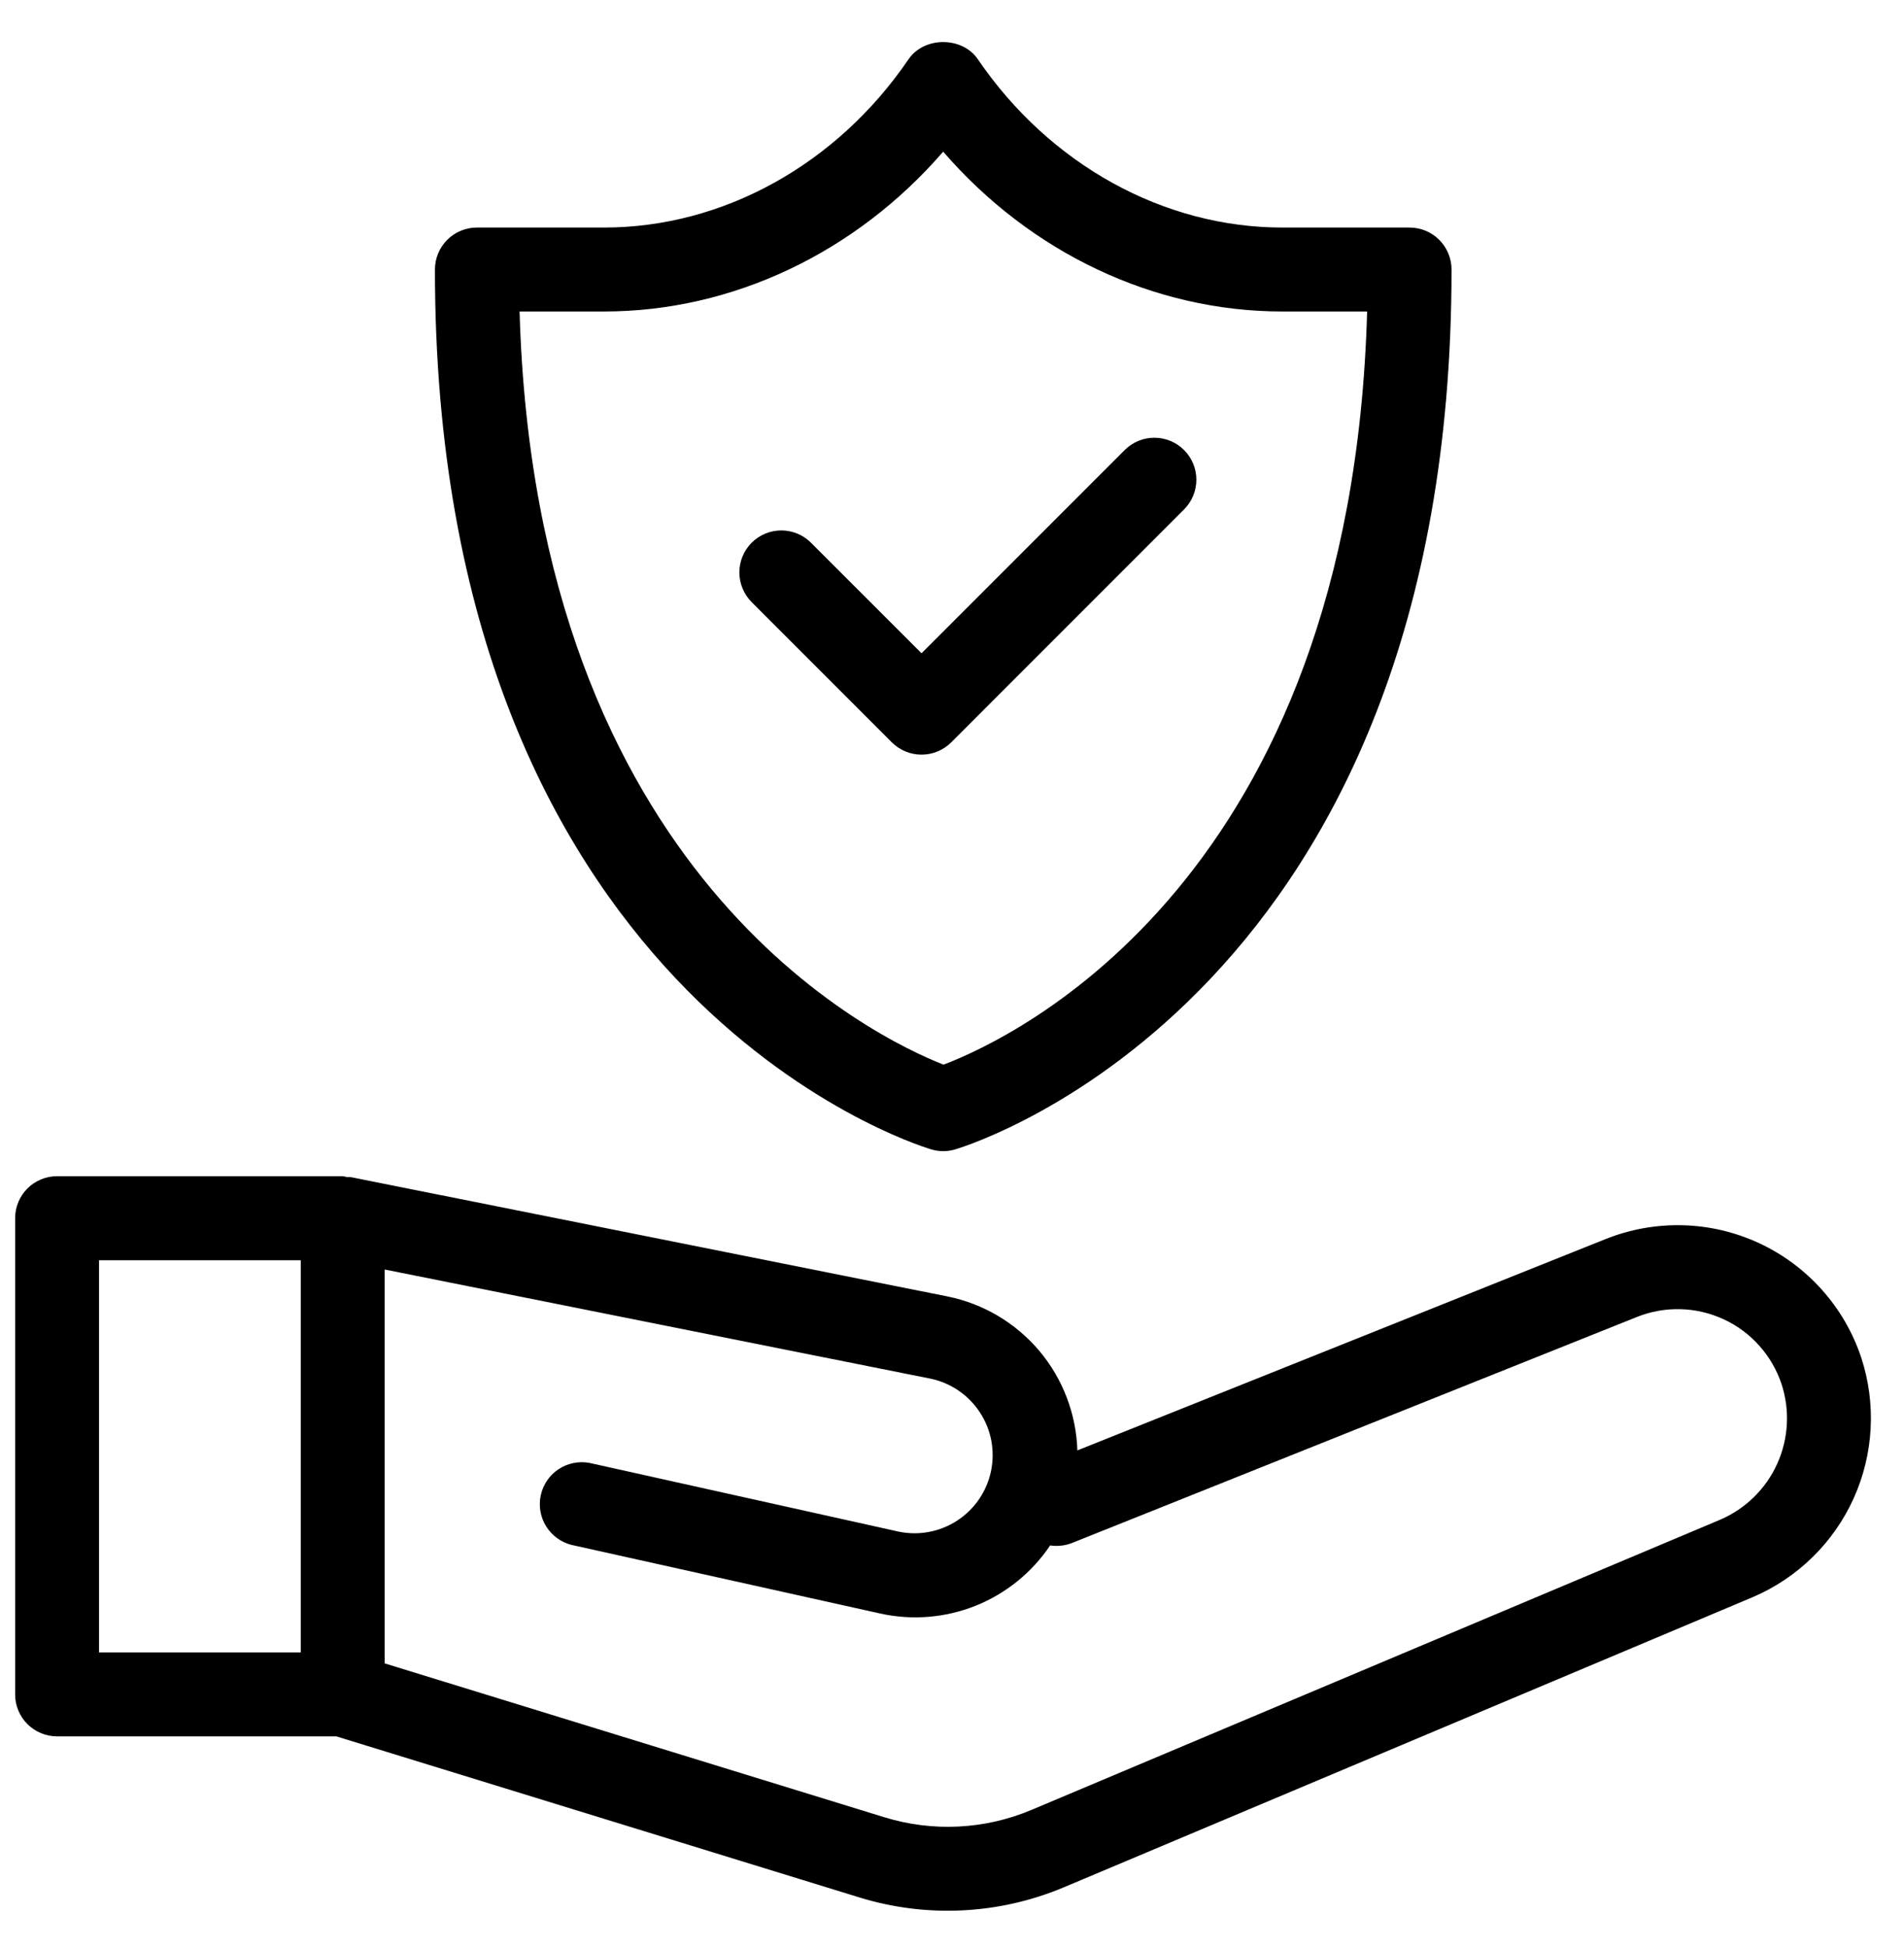 <svg xmlns="http://www.w3.org/2000/svg" fill="none" viewBox="0 0 44 45" height="45" width="44">
<path fill="black" d="M43.011 31.361C42.818 30.784 42.51 30.251 42.103 29.797C41.698 29.342 41.203 28.976 40.65 28.719C40.097 28.463 39.498 28.322 38.889 28.306C38.28 28.29 37.674 28.398 37.108 28.624L24.897 33.508C24.871 32.663 24.56 31.851 24.015 31.205C23.469 30.559 22.721 30.117 21.892 29.95L8.11 27.195C8.081 27.193 8.052 27.193 8.023 27.195C7.989 27.185 7.955 27.178 7.92 27.173H1.319C1.191 27.173 1.065 27.198 0.948 27.247C0.83 27.296 0.723 27.367 0.633 27.457C0.543 27.547 0.472 27.654 0.423 27.772C0.374 27.89 0.349 28.016 0.35 28.143V39.144C0.349 39.271 0.374 39.398 0.423 39.515C0.472 39.633 0.543 39.74 0.633 39.83C0.723 39.92 0.83 39.991 0.948 40.04C1.065 40.089 1.191 40.114 1.319 40.114H7.772L19.866 43.837C21.418 44.314 23.088 44.23 24.585 43.601L40.506 36.897C41.541 36.455 42.372 35.641 42.836 34.617C43.299 33.592 43.362 32.43 43.011 31.361ZM2.289 29.115H6.95V38.174H2.289V29.115ZM39.751 35.109L23.834 41.814C22.757 42.267 21.555 42.327 20.438 41.983L8.89 38.428V29.329L21.507 31.851C21.739 31.9 21.959 31.994 22.154 32.128C22.35 32.262 22.517 32.433 22.646 32.632C22.776 32.83 22.865 33.052 22.909 33.285C22.952 33.518 22.949 33.758 22.901 33.989C22.852 34.221 22.758 34.441 22.624 34.637C22.49 34.833 22.319 35 22.12 35.129C21.922 35.258 21.699 35.348 21.466 35.391C21.233 35.435 20.994 35.432 20.762 35.383L13.629 33.798C13.381 33.75 13.124 33.8 12.913 33.939C12.701 34.077 12.552 34.293 12.498 34.539C12.443 34.786 12.486 35.044 12.619 35.259C12.752 35.474 12.963 35.629 13.208 35.691L20.341 37.276C21.078 37.439 21.847 37.376 22.547 37.096C23.247 36.815 23.847 36.33 24.268 35.703C24.44 35.729 24.616 35.709 24.777 35.645L37.828 30.425C38.149 30.297 38.492 30.235 38.837 30.245C39.181 30.254 39.521 30.334 39.834 30.479C40.147 30.624 40.427 30.831 40.656 31.089C40.886 31.346 41.061 31.648 41.17 31.975C41.368 32.58 41.332 33.238 41.069 33.818C40.807 34.398 40.336 34.858 39.751 35.109Z"></path>
<path fill="black" d="M21.519 26.553C21.701 26.608 21.895 26.608 22.076 26.553C22.545 26.413 33.544 22.921 33.544 6.226C33.544 5.969 33.441 5.723 33.26 5.541C33.078 5.359 32.831 5.257 32.574 5.257H29.634C26.891 5.257 24.258 3.804 22.598 1.37C22.237 0.839 21.356 0.839 20.995 1.37C19.336 3.802 16.707 5.257 13.959 5.257H11.02C10.763 5.257 10.516 5.359 10.335 5.541C10.153 5.723 10.051 5.969 10.051 6.226C10.052 22.921 21.051 26.413 21.519 26.553ZM13.959 7.196C16.928 7.196 19.777 5.837 21.796 3.504C23.815 5.837 26.664 7.196 29.634 7.196H31.593C31.226 20.333 23.432 23.977 21.804 24.596C20.227 23.977 12.38 20.241 12.007 7.196H13.959Z"></path>
<path fill="black" d="M20.61 17.15C20.792 17.332 21.038 17.434 21.296 17.434C21.553 17.434 21.8 17.332 21.982 17.15L27.37 11.761C27.549 11.579 27.648 11.333 27.647 11.078C27.646 10.822 27.544 10.578 27.363 10.397C27.182 10.216 26.938 10.114 26.682 10.113C26.426 10.111 26.181 10.211 25.998 10.39L21.296 15.092L18.748 12.545C18.659 12.454 18.552 12.381 18.434 12.331C18.316 12.281 18.189 12.255 18.061 12.254C17.933 12.254 17.805 12.278 17.687 12.327C17.568 12.376 17.461 12.448 17.37 12.538C17.279 12.629 17.208 12.737 17.159 12.855C17.11 12.974 17.085 13.101 17.086 13.229C17.087 13.357 17.113 13.484 17.163 13.602C17.213 13.72 17.285 13.827 17.377 13.917L20.61 17.15Z"></path>
</svg>
